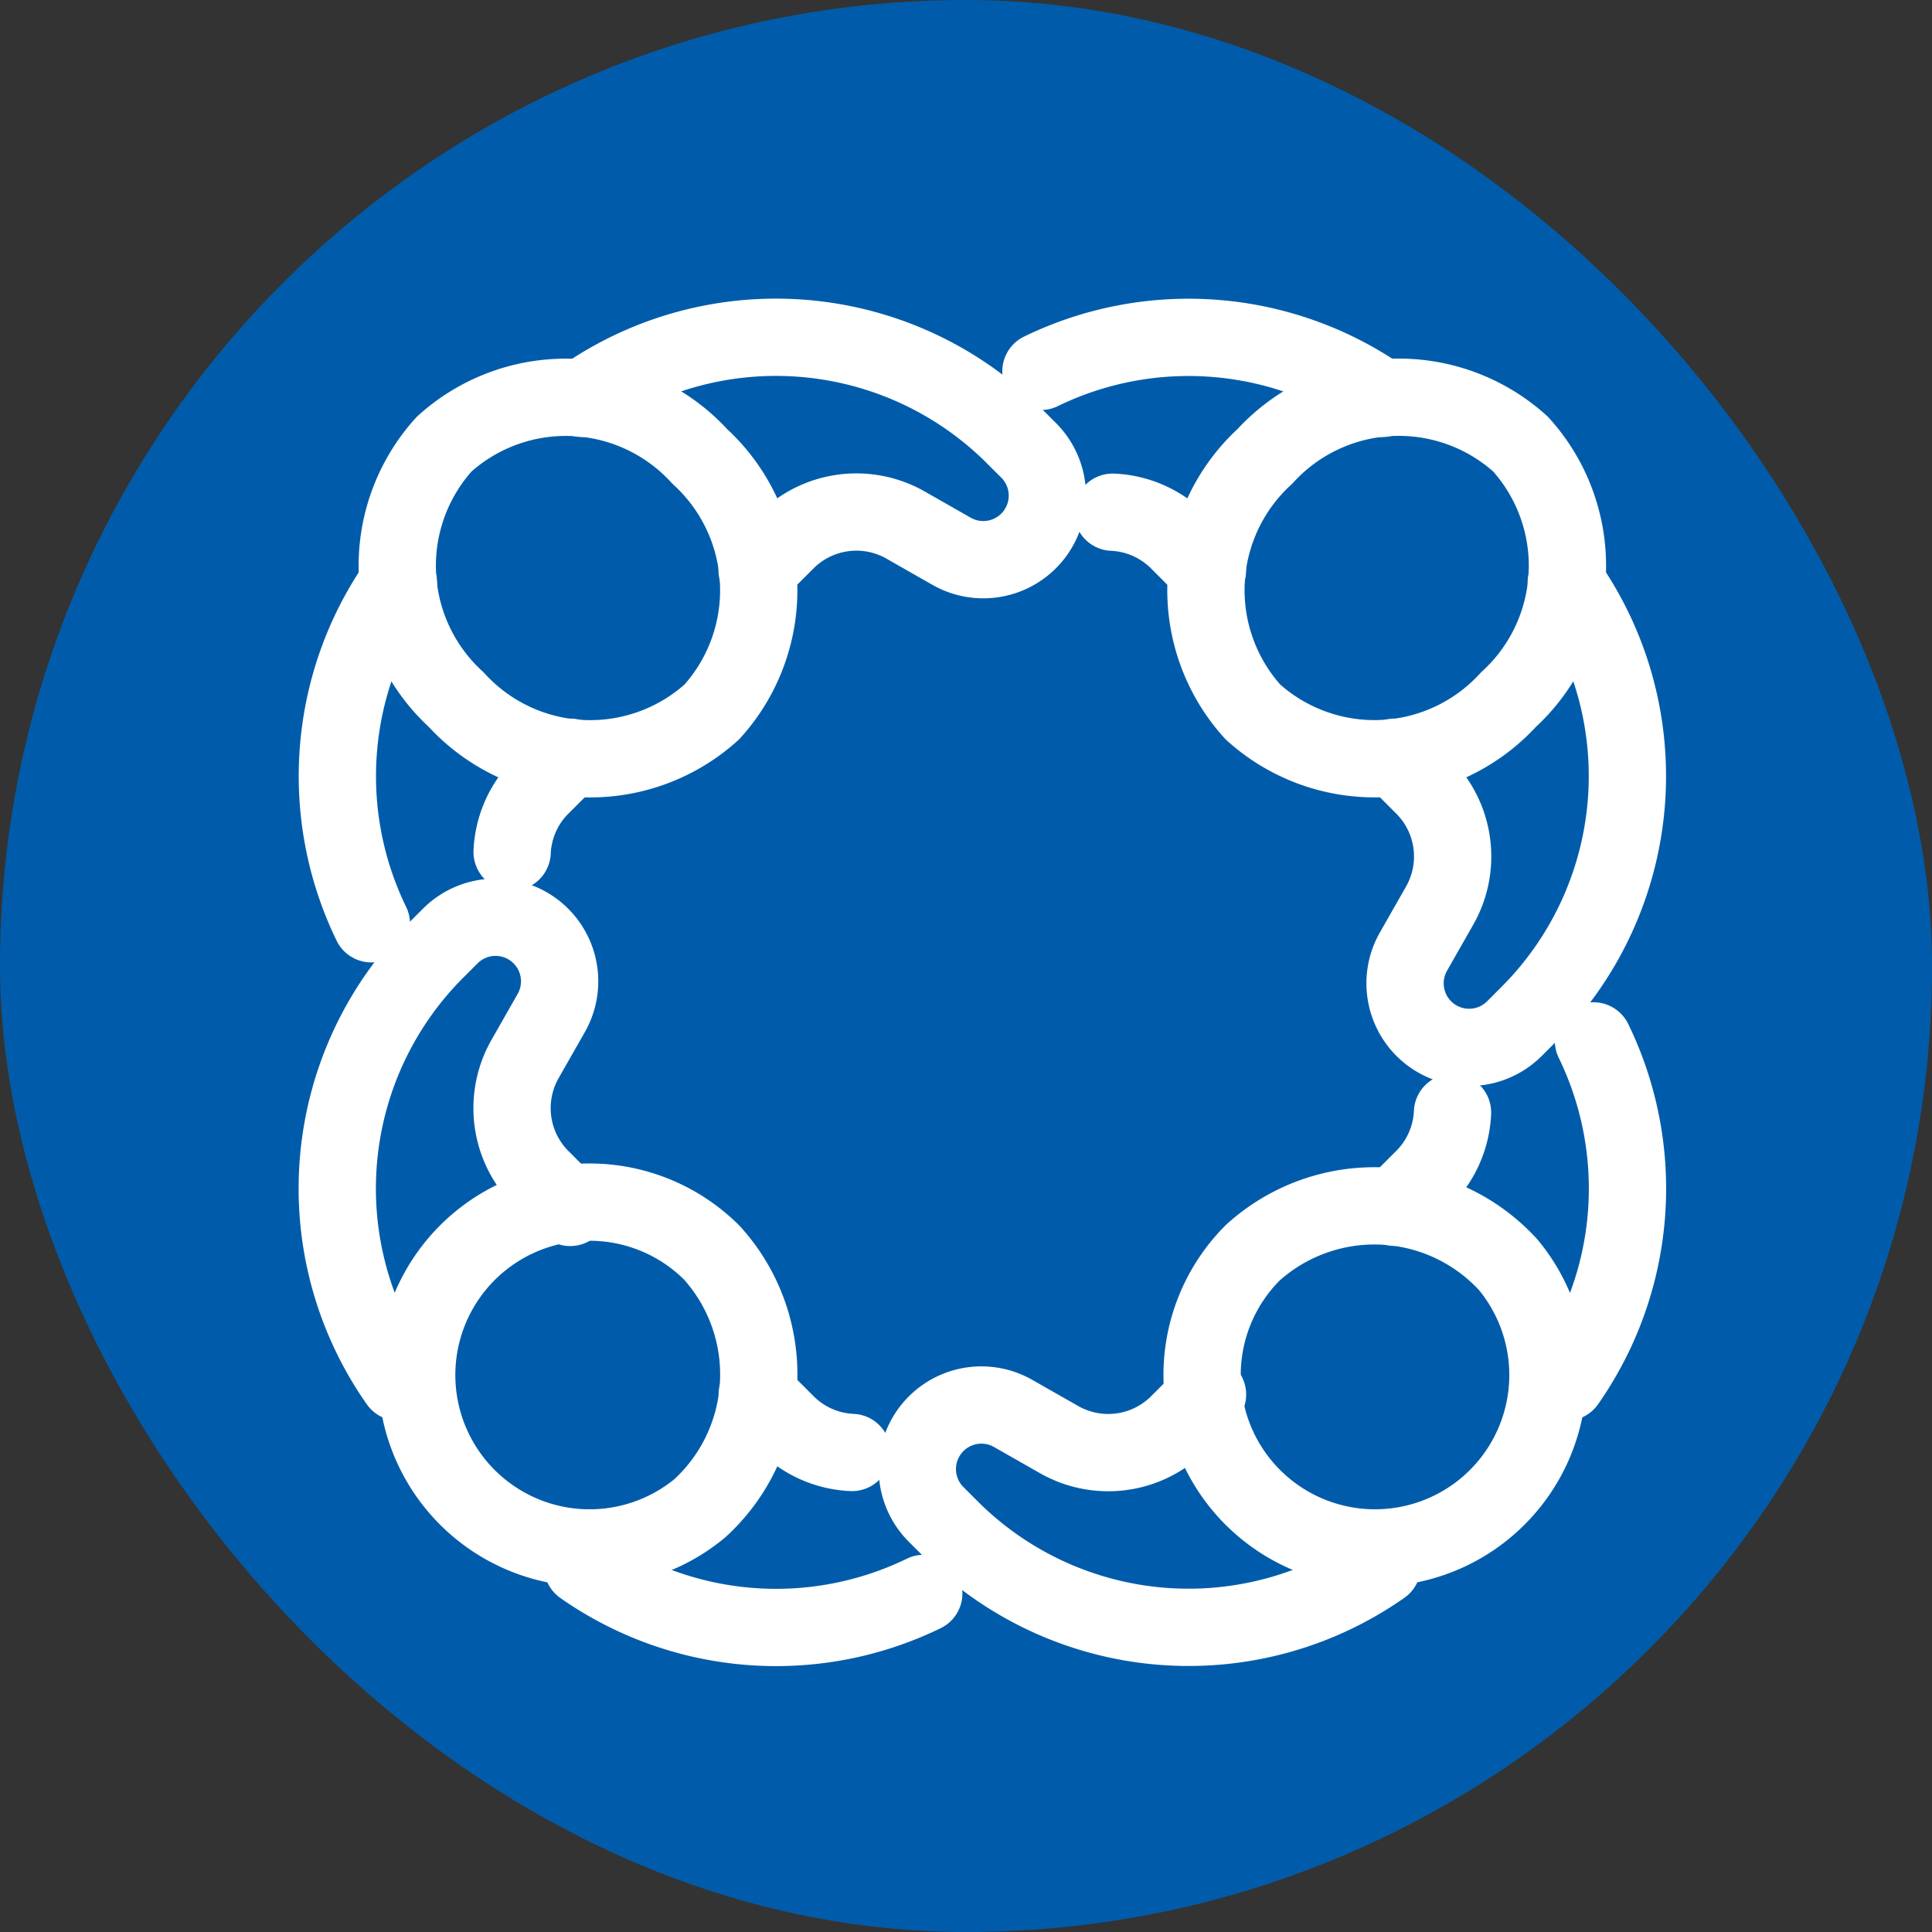 <svg xmlns="http://www.w3.org/2000/svg" width="50" height="50" viewBox="0 0 50 50">
  <rect x="0" y="0" width="50" height="50" fill="#333333" stroke="none"/>
  <g id="Group_1129" data-name="Group 1129" transform="translate(-215 -1428)">
    <g id="Group_1131" data-name="Group 1131" transform="translate(35 1243)">
      <rect id="Rectangle_914" data-name="Rectangle 914" width="50" height="50" rx="25" transform="translate(180 185)" fill="#005CAA"/>
    </g>
    <g id="Seniors_Social_group_icons" data-name="Seniors Social group icons" transform="translate(223.729 1436.729)">
      <g id="Group_777" data-name="Group 777" transform="translate(0 0)">
        <path id="Path_1899" data-name="Path 1899" d="M478.234,141.03a8.727,8.727,0,0,1-8.83-.7" transform="translate(-463.056 -108.521)" fill="none" stroke="#fff" stroke-linecap="round" stroke-linejoin="round" stroke-width="2"/>
        <path id="Path_1900" data-name="Path 1900" d="M487.961,122.076l.752.752a2.562,2.562,0,0,0,1.7.749" transform="translate(-477.093 -94.716)" fill="none" stroke="#fff" stroke-linecap="round" stroke-linejoin="round" stroke-width="2"/>
        <path id="Path_1901" data-name="Path 1901" d="M449.369,78.832l-.752-.752a2.57,2.57,0,0,1-.416-3.088l.678-1.191a1.658,1.658,0,0,0-2.613-1.993l-.371.371a8.717,8.717,0,0,0-.971,11.173" transform="translate(-443.342 -56.313)" fill="none" stroke="#fff" stroke-linecap="round" stroke-linejoin="round" stroke-width="2"/>
        <path id="Path_1902" data-name="Path 1902" d="M457.528,109.852a4.475,4.475,0,1,1,.315-6.614A4.693,4.693,0,0,1,457.528,109.852Z" transform="translate(-448.148 -79.545)" fill="none" stroke="#fff" stroke-linecap="round" stroke-linejoin="round" stroke-width="2"/>
        <path id="Path_1903" data-name="Path 1903" d="M557.173,92.12a2.561,2.561,0,0,1-.749,1.7l-.752.752" transform="translate(-528.311 -72.057)" fill="none" stroke="#fff" stroke-linecap="round" stroke-linejoin="round" stroke-width="2"/>
        <path id="Path_1904" data-name="Path 1904" d="M574.625,84.508a8.731,8.731,0,0,1-.7,8.83" transform="translate(-542.115 -66.299)" fill="none" stroke="#fff" stroke-linecap="round" stroke-linejoin="round" stroke-width="2"/>
        <path id="Path_1905" data-name="Path 1905" d="M512.427,122.076l-.752.752a2.569,2.569,0,0,1-3.088.416l-1.191-.678a1.658,1.658,0,0,0-1.993,2.613l.371.371a8.719,8.719,0,0,0,11.173.97" transform="translate(-489.906 -94.716)" fill="none" stroke="#fff" stroke-linecap="round" stroke-linejoin="round" stroke-width="2"/>
        <path id="Path_1906" data-name="Path 1906" d="M543.446,103.552a4.475,4.475,0,1,1-6.615-.315A4.693,4.693,0,0,1,543.446,103.552Z" transform="translate(-513.139 -79.545)" fill="none" stroke="#fff" stroke-linecap="round" stroke-linejoin="round" stroke-width="2"/>
        <path id="Path_1907" data-name="Path 1907" d="M555.672,40.33l.752.752a2.57,2.57,0,0,1,.416,3.088l-.678,1.191a1.658,1.658,0,0,0,2.613,1.993l.371-.371a8.719,8.719,0,0,0,.971-11.173" transform="translate(-528.311 -29.462)" fill="none" stroke="#fff" stroke-linecap="round" stroke-linejoin="round" stroke-width="2"/>
        <path id="Path_1908" data-name="Path 1908" d="M528.171,29.834l-.752-.752a2.561,2.561,0,0,0-1.7-.749" transform="translate(-505.651 -23.806)" fill="none" stroke="#fff" stroke-linecap="round" stroke-linejoin="round" stroke-width="2"/>
        <path id="Path_1909" data-name="Path 1909" d="M526.933,11.331a8.731,8.731,0,0,0-8.83-.7" transform="translate(-499.893 -9.749)" fill="none" stroke="#fff" stroke-linecap="round" stroke-linejoin="round" stroke-width="2"/>
        <path id="Path_1910" data-name="Path 1910" d="M537.147,17.636a4.693,4.693,0,0,1,6.615-.315,4.693,4.693,0,0,1-.315,6.614,4.693,4.693,0,0,1-6.614.315A4.693,4.693,0,0,1,537.147,17.636Z" transform="translate(-513.139 -14.556)" fill="none" stroke="#fff" stroke-linecap="round" stroke-linejoin="round" stroke-width="2"/>
        <path id="Path_1911" data-name="Path 1911" d="M469.4,11.332a8.719,8.719,0,0,1,11.173.97l.372.371a1.658,1.658,0,0,1-1.993,2.614l-1.191-.679a2.571,2.571,0,0,0-3.088.417l-.752.752" transform="translate(-463.056 -9.75)" fill="none" stroke="#fff" stroke-linecap="round" stroke-linejoin="round" stroke-width="2"/>
        <path id="Path_1912" data-name="Path 1912" d="M463.423,54.367l-.752.752a2.558,2.558,0,0,0-.75,1.7" transform="translate(-457.396 -43.499)" fill="none" stroke="#fff" stroke-linecap="round" stroke-linejoin="round" stroke-width="2"/>
        <path id="Path_1913" data-name="Path 1913" d="M444.925,35.81a8.732,8.732,0,0,0-.7,8.83" transform="translate(-443.343 -29.462)" fill="none" stroke="#fff" stroke-linecap="round" stroke-linejoin="round" stroke-width="2"/>
        <path id="Path_1914" data-name="Path 1914" d="M451.229,23.936a4.693,4.693,0,0,1-.315-6.614,4.693,4.693,0,0,1,6.614.315,4.693,4.693,0,0,1,.315,6.614A4.693,4.693,0,0,1,451.229,23.936Z" transform="translate(-448.149 -14.556)" fill="none" stroke="#fff" stroke-linecap="round" stroke-linejoin="round" stroke-width="2"/>
      </g>
    </g>
  </g>
</svg>
